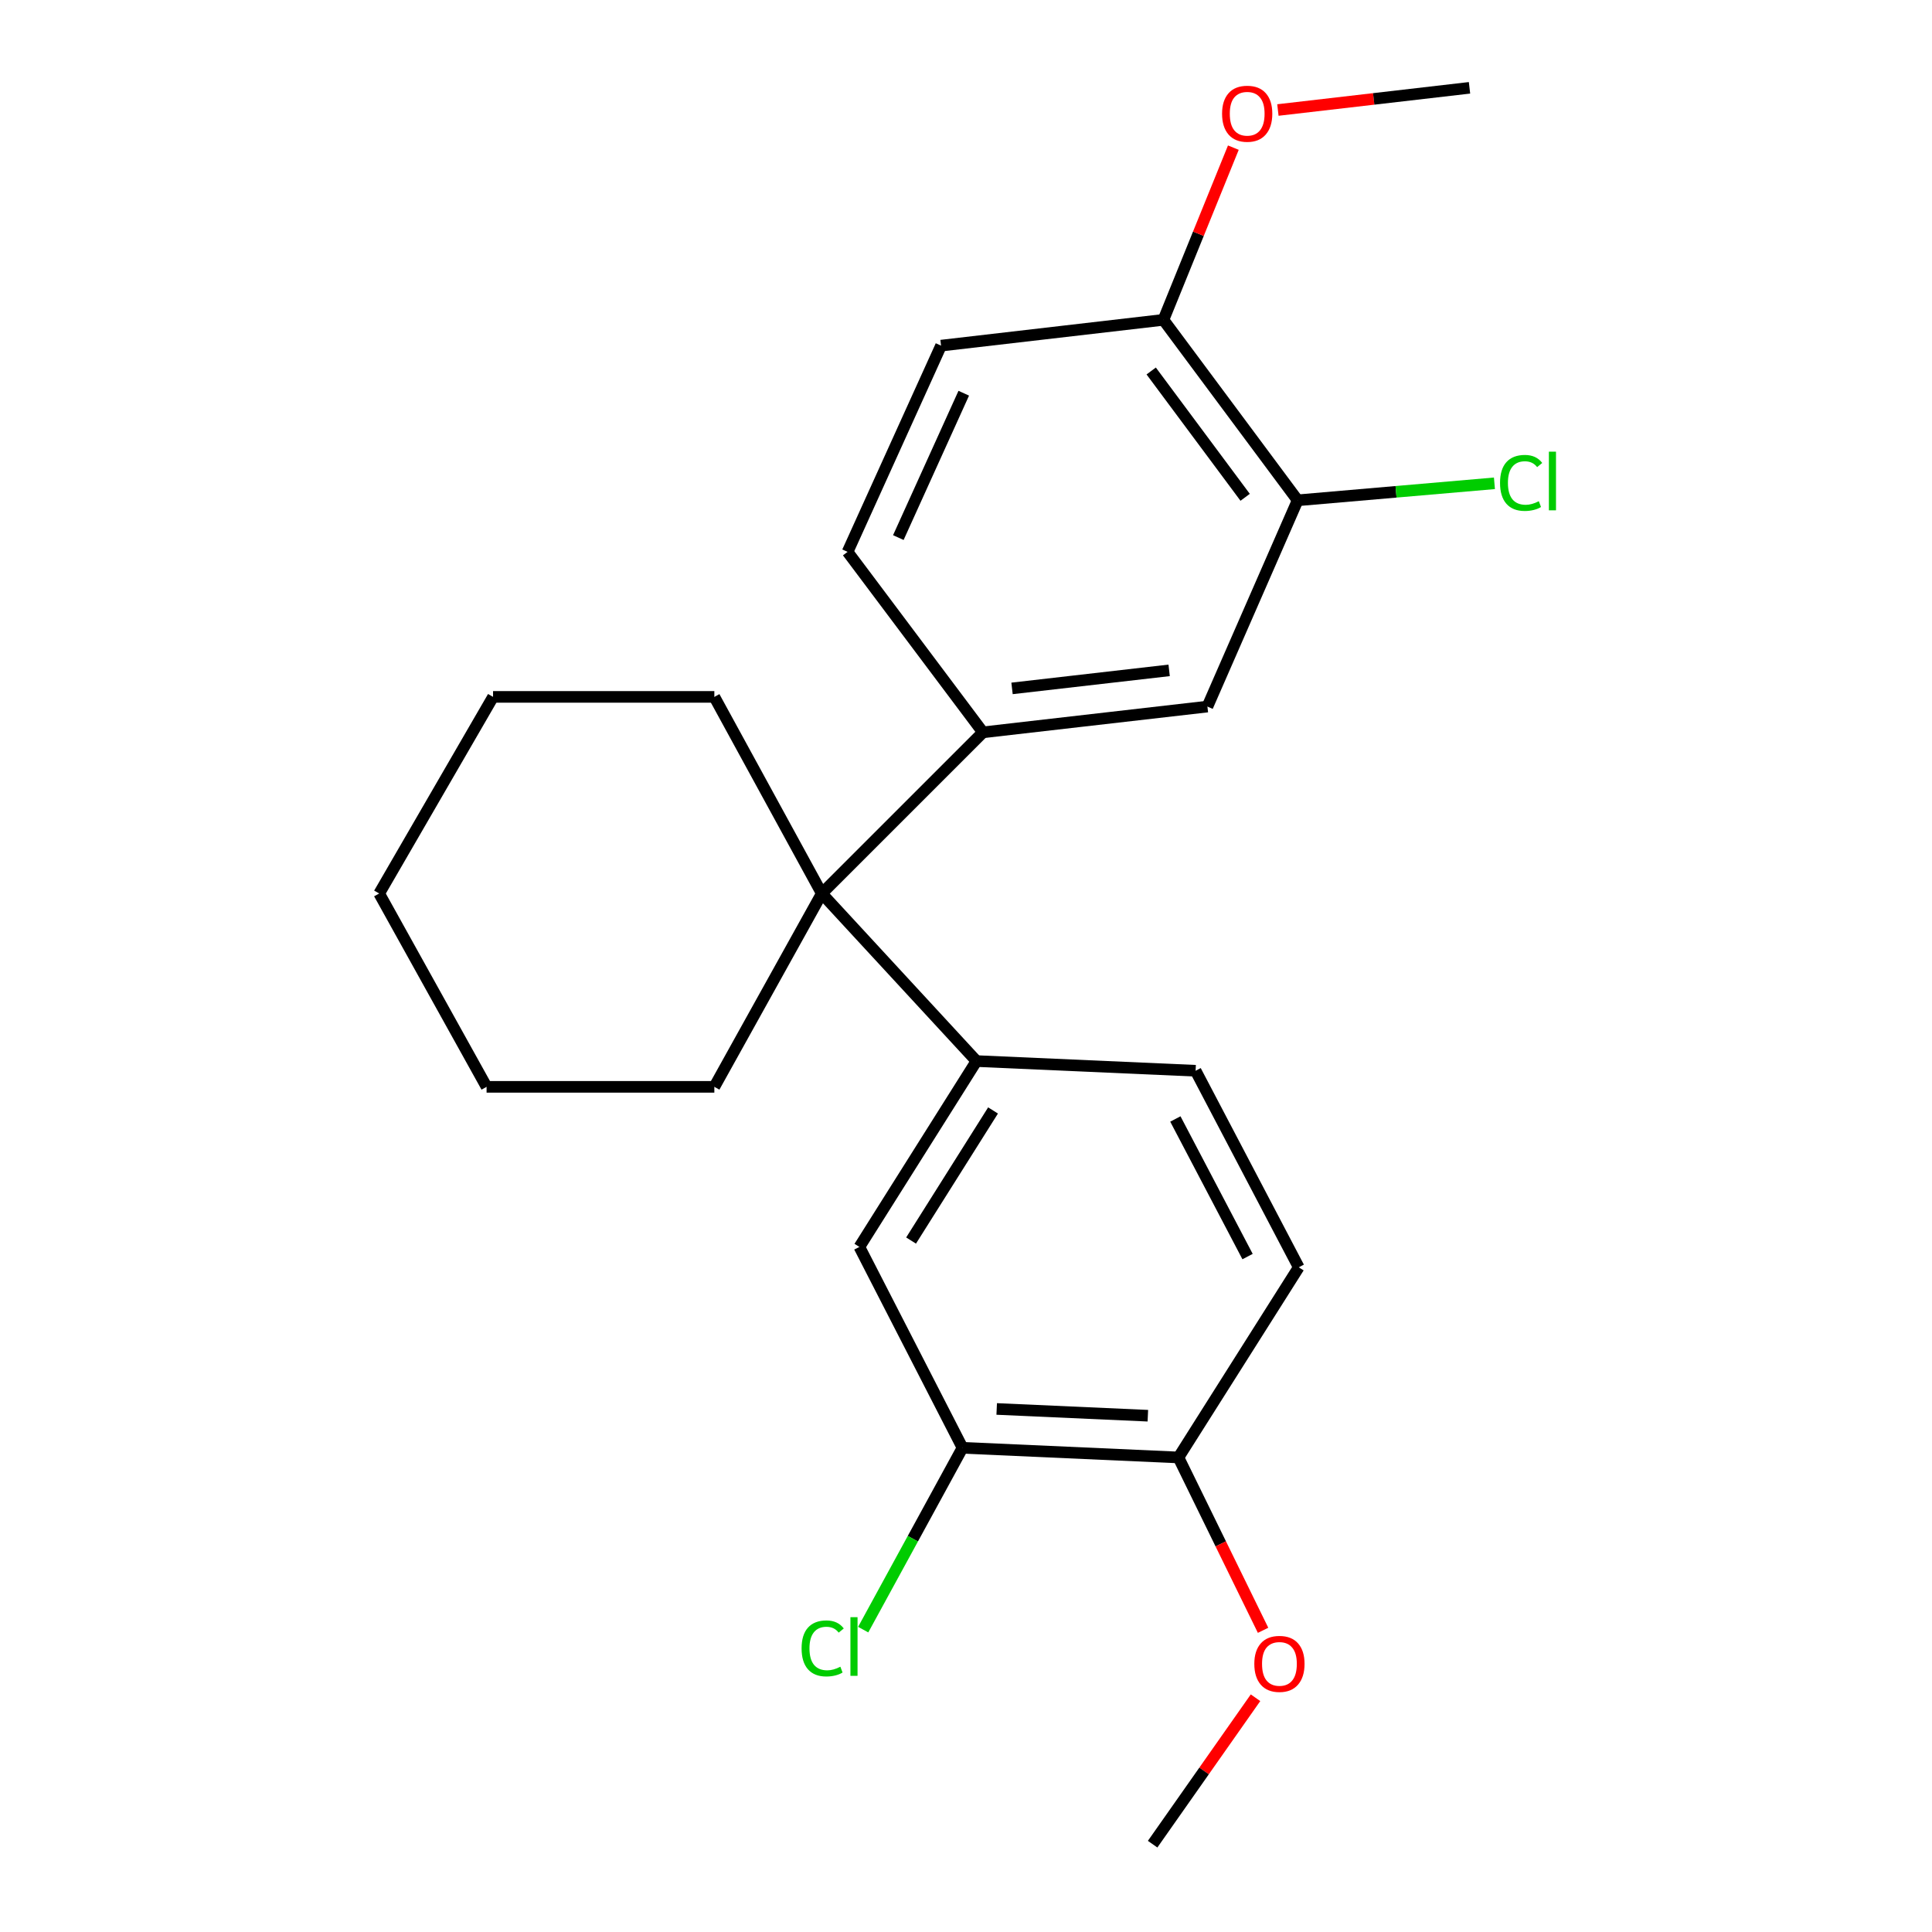 <?xml version='1.0' encoding='iso-8859-1'?>
<svg version='1.1' baseProfile='full'
              xmlns='http://www.w3.org/2000/svg'
                      xmlns:rdkit='http://www.rdkit.org/xml'
                      xmlns:xlink='http://www.w3.org/1999/xlink'
                  xml:space='preserve'
width='1000px' height='1000px' viewBox='0 0 1000 1000'>
<!-- END OF HEADER -->
<rect style='opacity:1.0;fill:#FFFFFF;stroke:none' width='1000' height='1000' x='0' y='0'> </rect>
<path class='bond-0' d='M 425.356,462.469 L 508.779,379.057' style='fill:none;fill-rule:evenodd;stroke:#000000;stroke-width:6px;stroke-linecap:butt;stroke-linejoin:miter;stroke-opacity:1' />
<path class='bond-1' d='M 425.356,462.469 L 505.428,549.21' style='fill:none;fill-rule:evenodd;stroke:#000000;stroke-width:6px;stroke-linecap:butt;stroke-linejoin:miter;stroke-opacity:1' />
<path class='bond-16' d='M 425.356,462.469 L 369.744,360.709' style='fill:none;fill-rule:evenodd;stroke:#000000;stroke-width:6px;stroke-linecap:butt;stroke-linejoin:miter;stroke-opacity:1' />
<path class='bond-17' d='M 425.356,462.469 L 369.744,562.548' style='fill:none;fill-rule:evenodd;stroke:#000000;stroke-width:6px;stroke-linecap:butt;stroke-linejoin:miter;stroke-opacity:1' />
<path class='bond-2' d='M 508.779,379.057 L 624.956,365.719' style='fill:none;fill-rule:evenodd;stroke:#000000;stroke-width:6px;stroke-linecap:butt;stroke-linejoin:miter;stroke-opacity:1' />
<path class='bond-2' d='M 523.825,356.316 L 605.148,346.98' style='fill:none;fill-rule:evenodd;stroke:#000000;stroke-width:6px;stroke-linecap:butt;stroke-linejoin:miter;stroke-opacity:1' />
<path class='bond-9' d='M 508.779,379.057 L 438.705,285.647' style='fill:none;fill-rule:evenodd;stroke:#000000;stroke-width:6px;stroke-linecap:butt;stroke-linejoin:miter;stroke-opacity:1' />
<path class='bond-3' d='M 505.428,549.21 L 444.817,645.403' style='fill:none;fill-rule:evenodd;stroke:#000000;stroke-width:6px;stroke-linecap:butt;stroke-linejoin:miter;stroke-opacity:1' />
<path class='bond-3' d='M 513.998,574.768 L 471.571,642.103' style='fill:none;fill-rule:evenodd;stroke:#000000;stroke-width:6px;stroke-linecap:butt;stroke-linejoin:miter;stroke-opacity:1' />
<path class='bond-8' d='M 505.428,549.21 L 618.844,554.22' style='fill:none;fill-rule:evenodd;stroke:#000000;stroke-width:6px;stroke-linecap:butt;stroke-linejoin:miter;stroke-opacity:1' />
<path class='bond-5' d='M 624.956,365.719 L 671.66,258.961' style='fill:none;fill-rule:evenodd;stroke:#000000;stroke-width:6px;stroke-linecap:butt;stroke-linejoin:miter;stroke-opacity:1' />
<path class='bond-4' d='M 444.817,645.403 L 498.19,749.378' style='fill:none;fill-rule:evenodd;stroke:#000000;stroke-width:6px;stroke-linecap:butt;stroke-linejoin:miter;stroke-opacity:1' />
<path class='bond-13' d='M 498.19,749.378 L 472.491,796.437' style='fill:none;fill-rule:evenodd;stroke:#000000;stroke-width:6px;stroke-linecap:butt;stroke-linejoin:miter;stroke-opacity:1' />
<path class='bond-13' d='M 472.491,796.437 L 446.791,843.495' style='fill:none;fill-rule:evenodd;stroke:#00CC00;stroke-width:6px;stroke-linecap:butt;stroke-linejoin:miter;stroke-opacity:1' />
<path class='bond-24' d='M 498.19,749.378 L 609.96,754.377' style='fill:none;fill-rule:evenodd;stroke:#000000;stroke-width:6px;stroke-linecap:butt;stroke-linejoin:miter;stroke-opacity:1' />
<path class='bond-24' d='M 515.889,729.273 L 594.127,732.772' style='fill:none;fill-rule:evenodd;stroke:#000000;stroke-width:6px;stroke-linecap:butt;stroke-linejoin:miter;stroke-opacity:1' />
<path class='bond-12' d='M 671.66,258.961 L 722.588,254.559' style='fill:none;fill-rule:evenodd;stroke:#000000;stroke-width:6px;stroke-linecap:butt;stroke-linejoin:miter;stroke-opacity:1' />
<path class='bond-12' d='M 722.588,254.559 L 773.515,250.158' style='fill:none;fill-rule:evenodd;stroke:#00CC00;stroke-width:6px;stroke-linecap:butt;stroke-linejoin:miter;stroke-opacity:1' />
<path class='bond-25' d='M 671.66,258.961 L 602.189,165.551' style='fill:none;fill-rule:evenodd;stroke:#000000;stroke-width:6px;stroke-linecap:butt;stroke-linejoin:miter;stroke-opacity:1' />
<path class='bond-25' d='M 644.488,257.408 L 595.858,192.021' style='fill:none;fill-rule:evenodd;stroke:#000000;stroke-width:6px;stroke-linecap:butt;stroke-linejoin:miter;stroke-opacity:1' />
<path class='bond-6' d='M 602.189,165.551 L 487.08,178.9' style='fill:none;fill-rule:evenodd;stroke:#000000;stroke-width:6px;stroke-linecap:butt;stroke-linejoin:miter;stroke-opacity:1' />
<path class='bond-15' d='M 602.189,165.551 L 620.284,120.986' style='fill:none;fill-rule:evenodd;stroke:#000000;stroke-width:6px;stroke-linecap:butt;stroke-linejoin:miter;stroke-opacity:1' />
<path class='bond-15' d='M 620.284,120.986 L 638.379,76.421' style='fill:none;fill-rule:evenodd;stroke:#FF0000;stroke-width:6px;stroke-linecap:butt;stroke-linejoin:miter;stroke-opacity:1' />
<path class='bond-7' d='M 609.96,754.377 L 672.229,655.957' style='fill:none;fill-rule:evenodd;stroke:#000000;stroke-width:6px;stroke-linecap:butt;stroke-linejoin:miter;stroke-opacity:1' />
<path class='bond-14' d='M 609.96,754.377 L 631.862,799.111' style='fill:none;fill-rule:evenodd;stroke:#000000;stroke-width:6px;stroke-linecap:butt;stroke-linejoin:miter;stroke-opacity:1' />
<path class='bond-14' d='M 631.862,799.111 L 653.765,843.844' style='fill:none;fill-rule:evenodd;stroke:#FF0000;stroke-width:6px;stroke-linecap:butt;stroke-linejoin:miter;stroke-opacity:1' />
<path class='bond-10' d='M 618.844,554.22 L 672.229,655.957' style='fill:none;fill-rule:evenodd;stroke:#000000;stroke-width:6px;stroke-linecap:butt;stroke-linejoin:miter;stroke-opacity:1' />
<path class='bond-10' d='M 608.366,579.181 L 645.735,650.397' style='fill:none;fill-rule:evenodd;stroke:#000000;stroke-width:6px;stroke-linecap:butt;stroke-linejoin:miter;stroke-opacity:1' />
<path class='bond-11' d='M 438.705,285.647 L 487.08,178.9' style='fill:none;fill-rule:evenodd;stroke:#000000;stroke-width:6px;stroke-linecap:butt;stroke-linejoin:miter;stroke-opacity:1' />
<path class='bond-11' d='M 464.976,278.252 L 498.838,203.529' style='fill:none;fill-rule:evenodd;stroke:#000000;stroke-width:6px;stroke-linecap:butt;stroke-linejoin:miter;stroke-opacity:1' />
<path class='bond-19' d='M 649.855,878.75 L 623.227,916.648' style='fill:none;fill-rule:evenodd;stroke:#FF0000;stroke-width:6px;stroke-linecap:butt;stroke-linejoin:miter;stroke-opacity:1' />
<path class='bond-19' d='M 623.227,916.648 L 596.599,954.545' style='fill:none;fill-rule:evenodd;stroke:#000000;stroke-width:6px;stroke-linecap:butt;stroke-linejoin:miter;stroke-opacity:1' />
<path class='bond-18' d='M 661.438,56.94 L 711.027,51.197' style='fill:none;fill-rule:evenodd;stroke:#FF0000;stroke-width:6px;stroke-linecap:butt;stroke-linejoin:miter;stroke-opacity:1' />
<path class='bond-18' d='M 711.027,51.197 L 760.616,45.455' style='fill:none;fill-rule:evenodd;stroke:#000000;stroke-width:6px;stroke-linecap:butt;stroke-linejoin:miter;stroke-opacity:1' />
<path class='bond-20' d='M 369.744,360.709 L 255.203,360.709' style='fill:none;fill-rule:evenodd;stroke:#000000;stroke-width:6px;stroke-linecap:butt;stroke-linejoin:miter;stroke-opacity:1' />
<path class='bond-21' d='M 369.744,562.548 L 251.851,562.548' style='fill:none;fill-rule:evenodd;stroke:#000000;stroke-width:6px;stroke-linecap:butt;stroke-linejoin:miter;stroke-opacity:1' />
<path class='bond-23' d='M 255.203,360.709 L 196.262,462.469' style='fill:none;fill-rule:evenodd;stroke:#000000;stroke-width:6px;stroke-linecap:butt;stroke-linejoin:miter;stroke-opacity:1' />
<path class='bond-22' d='M 251.851,562.548 L 196.262,462.469' style='fill:none;fill-rule:evenodd;stroke:#000000;stroke-width:6px;stroke-linecap:butt;stroke-linejoin:miter;stroke-opacity:1' />
<path  class='atom-13' d='M 776.418 249.943
Q 776.418 242.903, 779.698 239.223
Q 783.018 235.503, 789.298 235.503
Q 795.138 235.503, 798.258 239.623
L 795.618 241.783
Q 793.338 238.783, 789.298 238.783
Q 785.018 238.783, 782.738 241.663
Q 780.498 244.503, 780.498 249.943
Q 780.498 255.543, 782.818 258.423
Q 785.178 261.303, 789.738 261.303
Q 792.858 261.303, 796.498 259.423
L 797.618 262.423
Q 796.138 263.383, 793.898 263.943
Q 791.658 264.503, 789.178 264.503
Q 783.018 264.503, 779.698 260.743
Q 776.418 256.983, 776.418 249.943
' fill='#00CC00'/>
<path  class='atom-13' d='M 801.698 233.783
L 805.378 233.783
L 805.378 264.143
L 801.698 264.143
L 801.698 233.783
' fill='#00CC00'/>
<path  class='atom-14' d='M 414.902 853.209
Q 414.902 846.169, 418.182 842.489
Q 421.502 838.769, 427.782 838.769
Q 433.622 838.769, 436.742 842.889
L 434.102 845.049
Q 431.822 842.049, 427.782 842.049
Q 423.502 842.049, 421.222 844.929
Q 418.982 847.769, 418.982 853.209
Q 418.982 858.809, 421.302 861.689
Q 423.662 864.569, 428.222 864.569
Q 431.342 864.569, 434.982 862.689
L 436.102 865.689
Q 434.622 866.649, 432.382 867.209
Q 430.142 867.769, 427.662 867.769
Q 421.502 867.769, 418.182 864.009
Q 414.902 860.249, 414.902 853.209
' fill='#00CC00'/>
<path  class='atom-14' d='M 440.182 837.049
L 443.862 837.049
L 443.862 867.409
L 440.182 867.409
L 440.182 837.049
' fill='#00CC00'/>
<path  class='atom-15' d='M 649.231 861.216
Q 649.231 854.416, 652.591 850.616
Q 655.951 846.816, 662.231 846.816
Q 668.511 846.816, 671.871 850.616
Q 675.231 854.416, 675.231 861.216
Q 675.231 868.096, 671.831 872.016
Q 668.431 875.896, 662.231 875.896
Q 655.991 875.896, 652.591 872.016
Q 649.231 868.136, 649.231 861.216
M 662.231 872.696
Q 666.551 872.696, 668.871 869.816
Q 671.231 866.896, 671.231 861.216
Q 671.231 855.656, 668.871 852.856
Q 666.551 850.016, 662.231 850.016
Q 657.911 850.016, 655.551 852.816
Q 653.231 855.616, 653.231 861.216
Q 653.231 866.936, 655.551 869.816
Q 657.911 872.696, 662.231 872.696
' fill='#FF0000'/>
<path  class='atom-16' d='M 632.542 58.861
Q 632.542 52.06, 635.902 48.261
Q 639.262 44.461, 645.542 44.461
Q 651.822 44.461, 655.182 48.261
Q 658.542 52.06, 658.542 58.861
Q 658.542 65.74, 655.142 69.66
Q 651.742 73.54, 645.542 73.54
Q 639.302 73.54, 635.902 69.66
Q 632.542 65.781, 632.542 58.861
M 645.542 70.341
Q 649.862 70.341, 652.182 67.46
Q 654.542 64.54, 654.542 58.861
Q 654.542 53.3, 652.182 50.501
Q 649.862 47.66, 645.542 47.66
Q 641.222 47.66, 638.862 50.461
Q 636.542 53.261, 636.542 58.861
Q 636.542 64.581, 638.862 67.46
Q 641.222 70.341, 645.542 70.341
' fill='#FF0000'/>
</svg>
